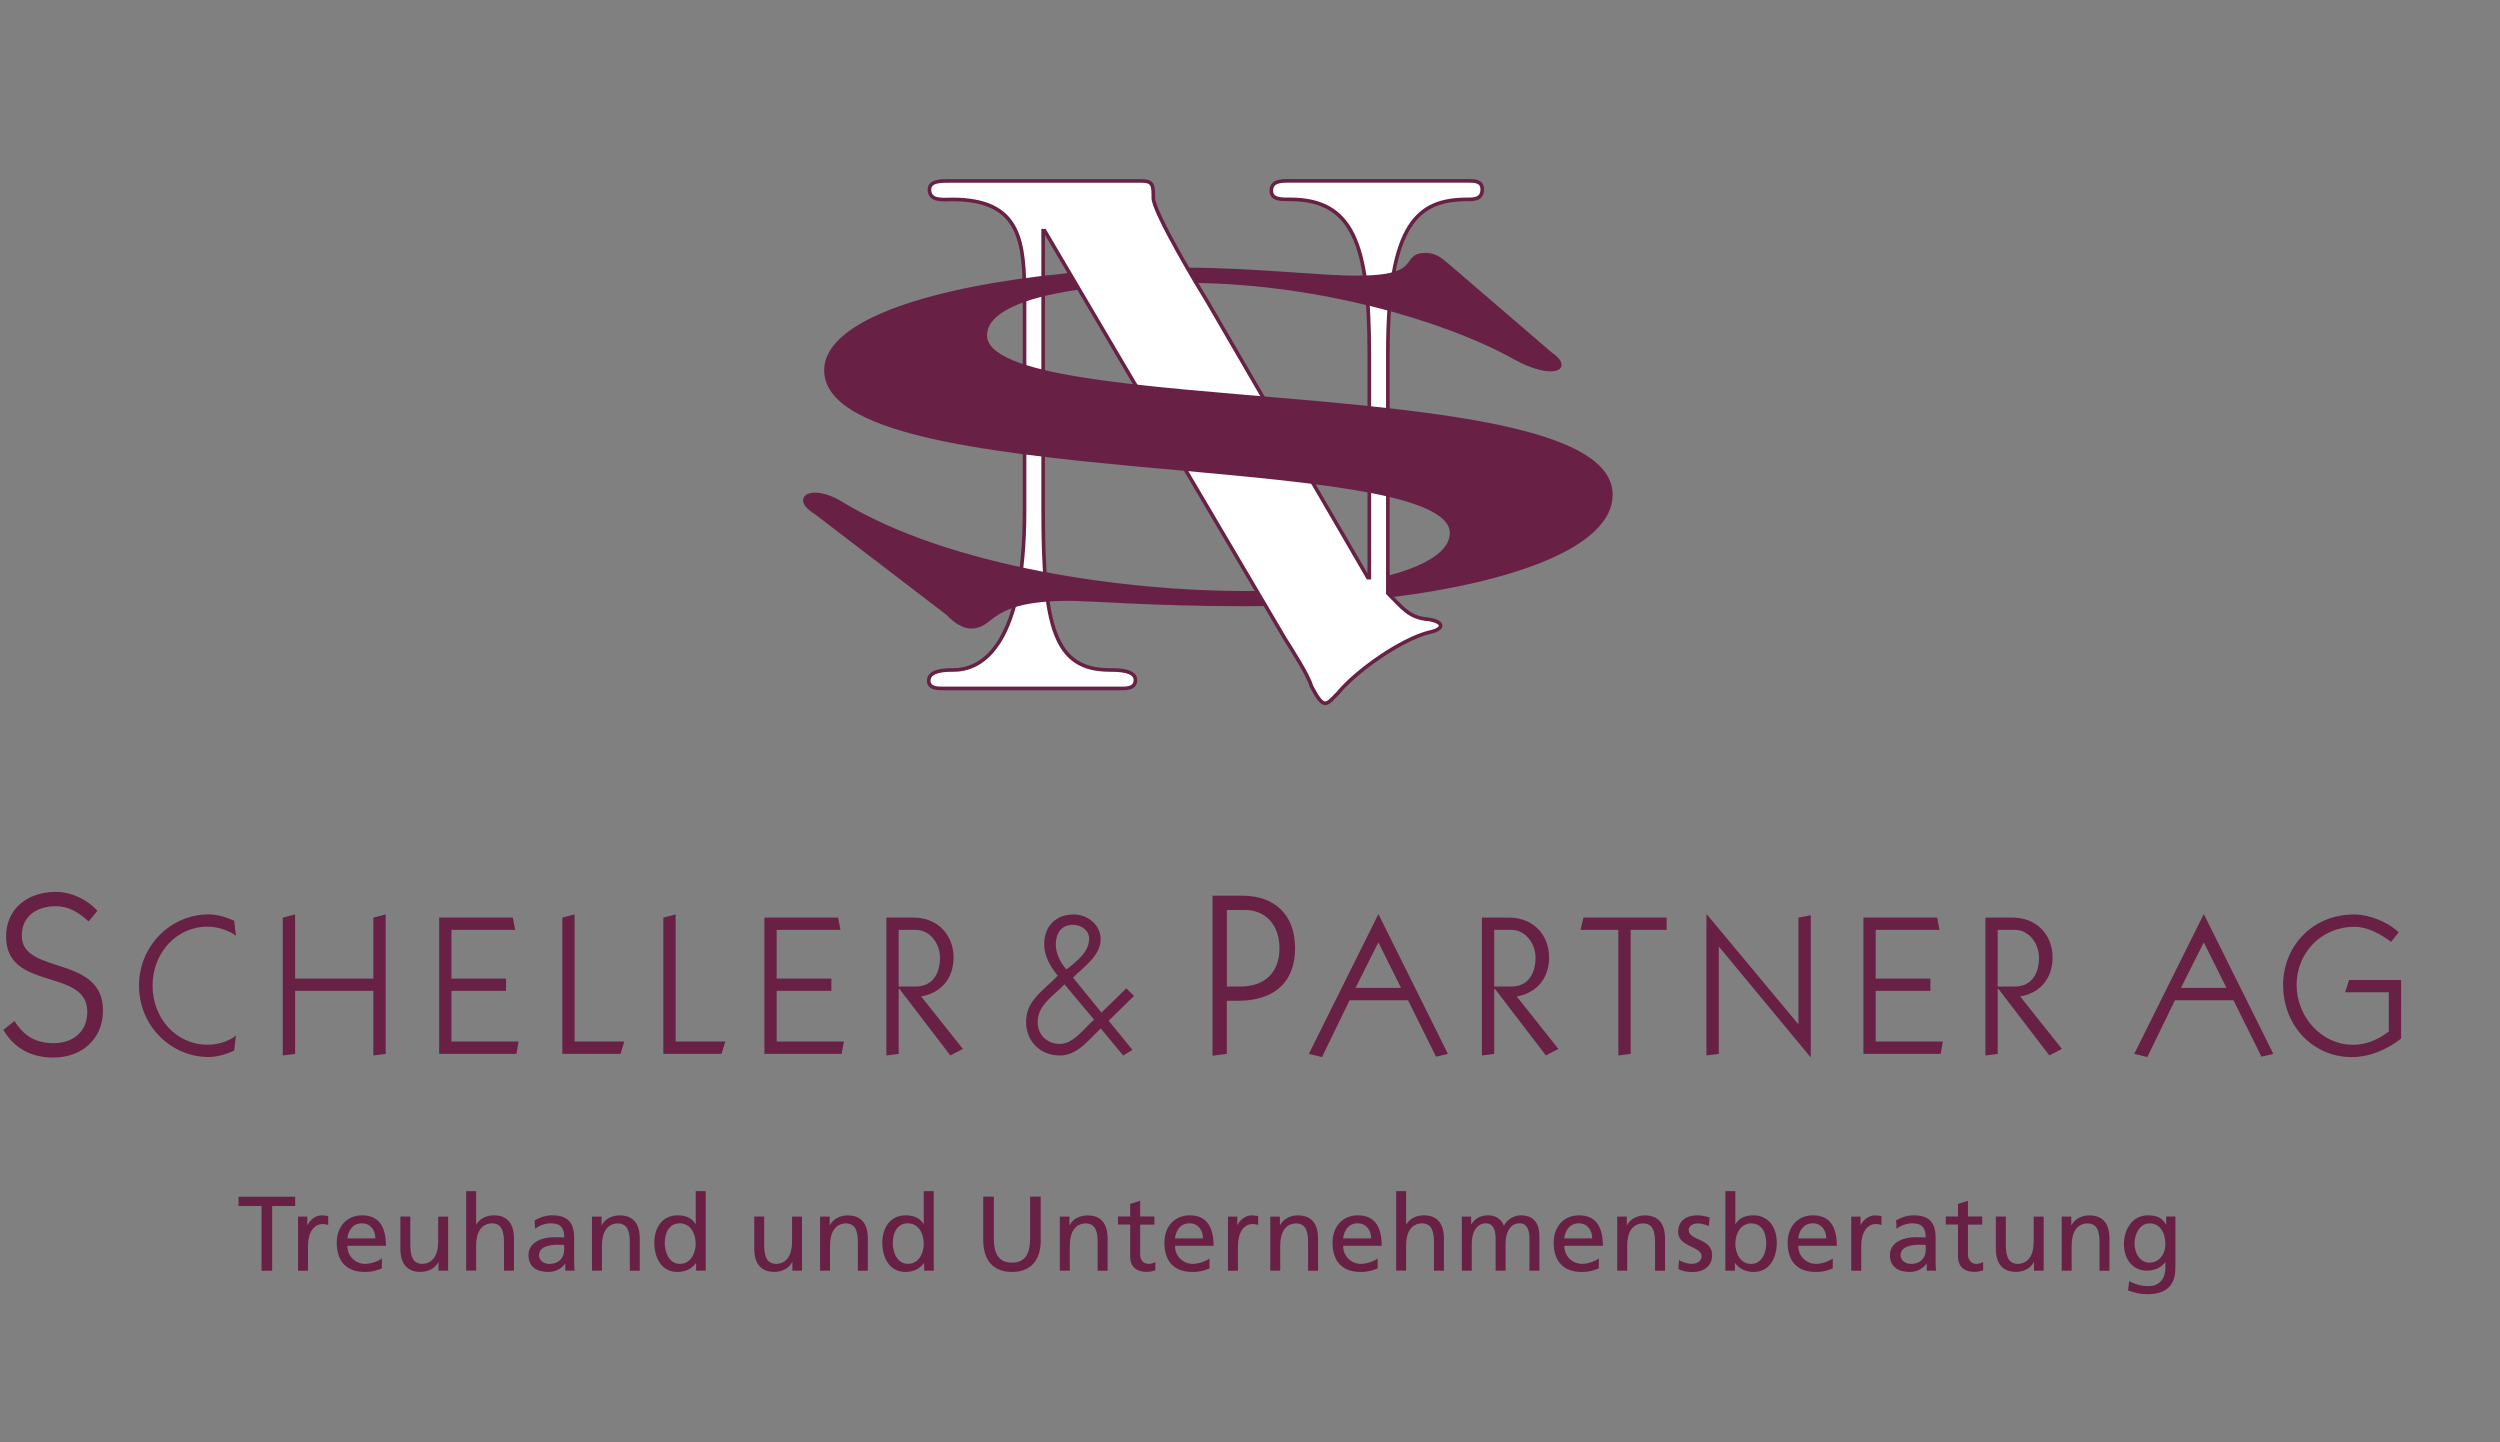 <?xml version="1.0" encoding="utf-8"?>
<!-- Generator: Adobe Illustrator 23.0.6, SVG Export Plug-In . SVG Version: 6.00 Build 0)  -->
<svg version="1.1" id="Ebene_1" xmlns="http://www.w3.org/2000/svg" xmlns:xlink="http://www.w3.org/1999/xlink" x="0px" y="0px"
	 viewBox="0 0 386.71 223.08" style="enable-background:new 0 0 386.71 223.08;" xml:space="preserve">
<rect x="0" y="0" width="386.71" height="223.08" fill="#808080" stroke="none"/>
<style type="text/css">
	.st0{fill:#682145;}
	.st1{fill-rule:evenodd;clip-rule:evenodd;fill:#682145;}
	.st2{fill-rule:evenodd;clip-rule:evenodd;fill:#FFFFFF;stroke:#682145;stroke-width:0.562;stroke-miterlimit:3.864;}
	.st3{fill:#682145;stroke:#682145;stroke-width:0.562;stroke-miterlimit:3.864;}
</style>
<path class="st0" d="M0.52,159.31c1.71,2.93,4.42,4.28,7.74,4.28c4.32,0,7.67-2.82,7.67-7.28c0-8.67-12.56-5.46-12.56-11.56
	c0-3.1,2.39-4.57,5.24-4.57c2.14,0,3.57,1,5.1,2.35l1.36-1.64c-1.61-1.78-4.03-2.93-6.46-2.93c-4.17,0-7.67,2.46-7.67,6.92
	c0,8.53,12.56,4.78,12.56,11.63c0,3.1-2.21,4.85-5.21,4.85c-2.78,0-4.57-1.1-6.06-3.43L0.52,159.31L0.52,159.31z"/>
<path class="st0" d="M36.5,160.19c-0.86,0.68-2.43,1.41-4.39,1.41c-4.86,0-8.51-4.09-8.51-9.13c0-5.04,3.66-9.13,8.51-9.13
	c1.81,0,3.53,0.74,4.39,1.41l-0.28-2.33c-1.2-0.55-2.64-0.98-3.96-0.98c-5.75,0-10.76,4.76-10.76,11.03
	c0,6.27,5.01,11.03,10.76,11.03c1.32,0,2.77-0.43,3.96-0.98L36.5,160.19L36.5,160.19z"/>
<polygon class="st0" points="45.65,163.02 45.65,153.27 57.75,153.27 57.75,163.26 59.66,163.02 59.66,141.44 57.75,141.94 
	57.75,151.37 45.65,151.37 45.65,141.44 43.74,141.94 43.74,163.26 45.65,163.02 "/>
<polygon class="st0" points="79.88,163.02 80.22,161.11 69.83,161.11 69.83,153.27 78.28,153.27 78.28,151.37 69.83,151.37 
	69.83,143.84 79.69,143.84 79.33,141.94 67.93,141.94 67.93,163.02 79.88,163.02 "/>
<polygon class="st0" points="95.98,163.02 96.57,161.11 88.88,161.11 88.88,141.44 86.98,141.94 86.98,163.02 95.98,163.02 "/>
<polygon class="st0" points="111.61,163.02 112.2,161.11 104.51,161.11 104.51,141.44 102.61,141.94 102.61,163.02 111.61,163.02 
	"/>
<polygon class="st0" points="130.19,163.02 130.53,161.11 120.14,161.11 120.14,153.27 128.6,153.27 128.6,151.37 120.14,151.37 
	120.14,143.84 130.01,143.84 129.64,141.94 118.24,141.94 118.24,163.02 130.19,163.02 "/>
<path class="st1" d="M139.01,163.02v-10.05h0.12l7.87,10.29l1.94-1.01l-6.45-8.11c3.13-0.55,5.01-2.86,5.01-6.02
	c0-3.69-2.64-6.18-6.15-6.18h-4.24v21.33L139.01,163.02L139.01,163.02z M139.01,143.84h2.67c2.24,0,3.72,2.21,3.72,4.27
	c0,2.61-1.23,4.49-3.75,4.49h-2.64V143.84L139.01,143.84z"/>
<path class="st1" d="M165.98,151.22c1.63-1.66,4.27-3.35,4.27-5.96c0-2.24-2.06-3.81-4.15-3.81c-2.74,0-4.58,1.78-4.58,4.61
	c0,1.84,0.95,3.47,2.09,4.86l-0.8,0.8c-2,1.9-4.09,3.38-4.09,6.36c0,3.04,2.24,5.19,5.22,5.19c2.77,0,4.49-2.49,6.33-4.18l3.47,4.18
	l1.44-0.86l-3.69-4.52l3.93-3.84l-1.2-1.17l-3.84,3.75L165.98,151.22L165.98,151.22z M169.24,157.73c-1.51,1.26-3.13,3.75-5.32,3.75
	c-1.91,0-3.41-1.41-3.41-3.32c0-2.8,2.46-4.06,4.15-5.9L169.24,157.73L169.24,157.73z M164.97,149.96
	c-0.83-0.86-1.66-2.43-1.66-3.84c0-1.66,0.8-3.07,2.64-3.07c1.35,0,2.52,0.89,2.52,2.15C168.47,147.37,166.35,148.82,164.97,149.96
	L164.97,149.96z"/>
<path class="st1" d="M189.77,154.81h1.68c5.67,0,8.88-2.89,8.88-8.13c0-5.24-3.21-8.13-8.17-8.13h-4.6v24.76l2.21-0.29V154.81
	L189.77,154.81z M189.77,140.76h2.75c3.25,0,5.39,2.28,5.39,5.92c0,3.64-2.14,5.92-6.1,5.92h-2.03V140.76L189.77,140.76z"/>
<path class="st1" d="M217.8,154.72l4.33,8.73l1.84-0.43l-10.72-21.57h-0.06l-10.73,21.57l2.03,0.49l4.27-8.79H217.8L217.8,154.72z
	 M216.72,152.81h-7.04l3.53-7.04L216.72,152.81L216.72,152.81z"/>
<path class="st1" d="M231.13,163.02v-10.05h0.12l7.87,10.29l1.94-1.01l-6.45-8.11c3.13-0.55,5.01-2.86,5.01-6.02
	c0-3.69-2.64-6.18-6.15-6.18h-4.24v21.33L231.13,163.02L231.13,163.02z M231.13,143.84h2.67c2.24,0,3.72,2.21,3.72,4.27
	c0,2.61-1.23,4.49-3.75,4.49h-2.64V143.84L231.13,143.84z"/>
<polygon class="st0" points="252.24,143.84 257.8,143.84 257.8,141.94 244.92,141.94 244.49,143.84 250.33,143.84 250.33,163.26 
	252.24,163.02 252.24,143.84 "/>
<polygon class="st0" points="278.19,158.38 278.13,158.38 264.02,141.44 263.96,141.44 263.96,163.26 265.87,163.02 265.87,146.48 
	265.93,146.48 280.04,163.51 280.1,163.51 280.1,141.57 278.19,141.94 278.19,158.38 "/>
<polygon class="st0" points="300.19,163.02 300.53,161.11 290.14,161.11 290.14,153.27 298.6,153.27 298.6,151.37 290.14,151.37 
	290.14,143.84 300.01,143.84 299.64,141.94 288.24,141.94 288.24,163.02 300.19,163.02 "/>
<path class="st1" d="M309.01,163.02v-10.05h0.12l7.87,10.29l1.94-1.01l-6.45-8.11c3.14-0.55,5.01-2.86,5.01-6.02
	c0-3.69-2.64-6.18-6.15-6.18h-4.24v21.33L309.01,163.02L309.01,163.02z M309.01,143.84h2.67c2.24,0,3.72,2.21,3.72,4.27
	c0,2.61-1.23,4.49-3.75,4.49h-2.64V143.84L309.01,143.84z"/>
<path class="st1" d="M345.48,154.72l4.33,8.73l1.84-0.43l-10.73-21.57h-0.06l-10.73,21.57l2.03,0.49l4.27-8.79H345.48L345.48,154.72
	z M344.4,152.81h-7.04l3.53-7.04L344.4,152.81L344.4,152.81z"/>
<path class="st0" d="M371.41,151.59h-8.05l-0.61,1.9h6.76v6.06c-1.66,1.26-3.44,2.06-5.56,2.06c-4.76,0-8.7-4.21-8.7-9.28
	c0-4.86,3.75-8.97,8.97-8.97c2,0,4.09,1.17,5.65,2.33l1.17-1.47c-1.63-1.6-4.58-2.77-6.85-2.77c-6.79,0-11.03,5.22-11.03,10.88
	c0,6.51,4.79,11.19,10.6,11.19c2.64,0,5.26-1.01,7.65-2.86V151.59L371.41,151.59z"/>
<path class="st2" d="M161.36,35.68h0.22l37.18,63.11c1.11,1.76,3.65,5.71,4.09,7.35c1.99,3.84,2.32,2.85,4.09,1.1
	c2.77-3.4,9.74-8.34,14.16-9.44c2.21-0.44,2.43-1.54,0-1.98c-3.21-0.22-4.2-1.87-6.42-4.06v-37.1c0-20.42,4.76-23.82,12.39-23.82
	c0.89,0,2.21,0,2.21-1.54c0-1.32-1.22-1.32-2.1-1.32h-27.88c-1.11,0-2.65,0-2.65,1.54c0,1.43,1.77,1.32,2.88,1.32
	c9.63,0,12.28,6.7,12.28,23.82v34.69h-0.22L186.7,46.54c-1.11-1.76-8.3-13.72-8.3-15.92c0-1.87,0-2.63-1.77-2.63h-29.76
	c-1,0-3.1-0.11-3.1,1.32c0,1.87,2.1,1.54,3.54,1.54c10.62,0,11.17,6.48,11.17,15.48v32.71c0,20.53-6.42,24.59-10.95,24.59
	c-1.11,0-3.87,0-3.87,1.65c0,1.21,1.33,1.21,2.21,1.21h27.77c0.88,0,1.99-0.11,1.99-1.32c0-1.54-2.88-1.54-3.98-1.54
	c-8.52,0-10.29-6.59-10.29-24.59V35.68L161.36,35.68z"/>
<path class="st3" d="M194.01,91.69c-0.54,0.01-1.12,0.01-1.66,0.01c-17.88,0-45.5-3.59-62.39-13.94c-4.37-2.62-7.55-0.76-3.78,1.52
	l20.47,15.66c0.2,0.21,1.79,2,3.58,2c3.58,0,2.38-4.28,15.1-4.28c3.18,0,13.31,0.83,26.82,0.83c0.98,0,1.96-0.01,2.94-0.02
	L194.01,91.69L194.01,91.69z"/>
<path class="st3" d="M165.13,42.54c-19.91,1.91-37.36,6.97-37.36,14.73c0,18.9,96.77,11.73,96.77,25.18c0,3-3.81,5.26-9.49,6.8
	l0.16,2.86c19.1-2.4,33.96-7.83,33.96-15.59c0-19.04-96.77-11.32-96.77-24.63c0-3.8,5.91-6.1,14.01-7.31L165.13,42.54L165.13,42.54z
	"/>
<path class="st3" d="M185.25,43.49c18.75,0.31,38.04,5.69,49.22,11.92c5.36,2.97,8.94,1.79,5.36-0.69l-15.9-13.66
	c-0.6-0.41-1.59-1.66-3.38-1.66c-1.99,0-1.99,0.9-2.78,1.73c-0.8,0.9-2.38,1.79-7.95,1.79c-5.59,0-15.53-1.17-25.74-1.24
	L185.25,43.49L185.25,43.49z"/>
<g>
	<path class="st0" d="M40.46,186.55H36.9v-1.44h8.76v1.44H42.1v10.01h-1.64V186.55z"/>
	<path class="st0" d="M46.1,188.19h1.44v1.3h0.03c0.41-0.87,1.3-1.49,2.18-1.49c0.46,0,0.69,0.05,1.02,0.11v1.38
		c-0.28-0.11-0.59-0.15-0.85-0.15c-1.38,0-2.28,1.31-2.28,3.41v3.81H46.1V188.19z"/>
	<path class="st0" d="M59.06,196.21c-0.59,0.21-1.26,0.54-2.64,0.54c-2.97,0-4.33-1.8-4.33-4.53c0-2.48,1.56-4.23,3.92-4.23
		c2.79,0,3.69,2.03,3.69,4.72h-5.97c0,1.66,1.3,2.79,2.76,2.79c1.02,0,2.2-0.52,2.58-0.84V196.21z M58.06,191.56
		c0-1.28-0.75-2.33-2.08-2.33c-1.51,0-2.13,1.25-2.25,2.33H58.06z"/>
	<path class="st0" d="M69.32,196.55h-1.49v-1.33H67.8c-0.46,0.95-1.57,1.52-2.74,1.52c-2.17,0-3.13-1.35-3.13-3.59v-4.97h1.54v4.33
		c0,1.95,0.43,2.9,1.77,2.99c1.75,0,2.54-1.41,2.54-3.44v-3.87h1.54V196.55z"/>
	<path class="st0" d="M72.11,184.25h1.54v5.13h0.03c0.56-0.89,1.53-1.39,2.69-1.39c2.16,0,3.13,1.34,3.13,3.59v4.97h-1.54v-4.33
		c0-1.95-0.43-2.9-1.77-2.99c-1.76,0-2.54,1.41-2.54,3.44v3.87h-1.54V184.25z"/>
	<path class="st0" d="M82.69,188.78c0.77-0.46,1.69-0.79,2.76-0.79c2.4,0,3.36,1.18,3.36,3.46v3.46c0,0.95,0.03,1.39,0.07,1.64
		h-1.44v-1.08h-0.03c-0.36,0.51-1.18,1.28-2.59,1.28c-1.8,0-3.07-0.79-3.07-2.61c0-2.1,2.3-2.76,3.89-2.76c0.61,0,1.03,0,1.64,0.03
		c0-1.44-0.52-2.18-2.07-2.18c-0.87,0-1.8,0.33-2.43,0.85L82.69,188.78z M87.26,192.57c-0.33,0-0.66-0.03-0.98-0.03
		c-0.84,0-2.9,0.13-2.9,1.61c0,0.89,0.85,1.36,1.56,1.36c1.53,0,2.33-0.95,2.33-2.2V192.57z"/>
	<path class="st0" d="M91.57,188.19h1.49v1.33h0.03c0.46-0.95,1.57-1.52,2.74-1.52c2.17,0,3.13,1.34,3.13,3.59v4.97h-1.54v-4.33
		c0-1.95-0.43-2.9-1.77-2.99c-1.76,0-2.54,1.41-2.54,3.44v3.87h-1.54V188.19z"/>
	<path class="st0" d="M107.68,195.37h-0.03c-0.41,0.62-1.36,1.38-2.85,1.38c-2.53,0-3.59-2.25-3.59-4.53c0-2.25,1.18-4.23,3.61-4.23
		c1.46,0,2.3,0.57,2.77,1.34h0.03v-5.08h1.54v12.3h-1.48V195.37z M105.15,195.5c1.74,0,2.46-1.72,2.46-3.12
		c0-1.56-0.8-3.15-2.48-3.15c-1.67,0-2.33,1.57-2.3,3.1C102.81,193.65,103.5,195.5,105.15,195.5z"/>
	<path class="st0" d="M124.06,196.55h-1.49v-1.33h-0.03c-0.46,0.95-1.57,1.52-2.74,1.52c-2.16,0-3.13-1.35-3.13-3.59v-4.97h1.54
		v4.33c0,1.95,0.43,2.9,1.77,2.99c1.75,0,2.54-1.41,2.54-3.44v-3.87h1.54V196.55z"/>
	<path class="st0" d="M126.85,188.19h1.49v1.33h0.03c0.46-0.95,1.57-1.52,2.74-1.52c2.17,0,3.13,1.34,3.13,3.59v4.97h-1.54v-4.33
		c0-1.95-0.43-2.9-1.77-2.99c-1.76,0-2.54,1.41-2.54,3.44v3.87h-1.54V188.19z"/>
	<path class="st0" d="M142.95,195.37h-0.03c-0.41,0.62-1.36,1.38-2.85,1.38c-2.53,0-3.59-2.25-3.59-4.53c0-2.25,1.18-4.23,3.61-4.23
		c1.46,0,2.3,0.57,2.77,1.34h0.03v-5.08h1.54v12.3h-1.48V195.37z M140.43,195.5c1.74,0,2.46-1.72,2.46-3.12
		c0-1.56-0.8-3.15-2.48-3.15c-1.67,0-2.33,1.57-2.3,3.1C138.08,193.65,138.77,195.5,140.43,195.5z"/>
	<path class="st0" d="M160.99,191.81c0,3.21-1.62,4.94-4.45,4.94c-2.82,0-4.45-1.72-4.45-4.94v-6.71h1.64v6.5
		c0,2.2,0.69,3.71,2.81,3.71c2.12,0,2.8-1.51,2.8-3.71v-6.5h1.64V191.81z"/>
	<path class="st0" d="M163.94,188.19h1.49v1.33h0.03c0.46-0.95,1.57-1.52,2.74-1.52c2.17,0,3.13,1.34,3.13,3.59v4.97h-1.54v-4.33
		c0-1.95-0.43-2.9-1.77-2.99c-1.76,0-2.54,1.41-2.54,3.44v3.87h-1.54V188.19z"/>
	<path class="st0" d="M178.57,189.43h-2.21v4.58c0,0.97,0.59,1.49,1.3,1.49c0.48,0,0.82-0.15,1.05-0.3v1.31
		c-0.34,0.1-0.82,0.23-1.31,0.23c-1.59,0-2.58-0.75-2.58-2.43v-4.89h-1.89v-1.25h1.89v-1.94l1.54-0.49v2.43h2.21V189.43z"/>
	<path class="st0" d="M187.08,196.21c-0.59,0.21-1.26,0.54-2.64,0.54c-2.97,0-4.33-1.8-4.33-4.53c0-2.48,1.56-4.23,3.92-4.23
		c2.79,0,3.69,2.03,3.69,4.72h-5.97c0,1.66,1.3,2.79,2.76,2.79c1.02,0,2.2-0.52,2.58-0.84V196.21z M186.08,191.56
		c0-1.28-0.75-2.33-2.08-2.33c-1.51,0-2.13,1.25-2.25,2.33H186.08z"/>
	<path class="st0" d="M189.95,188.19h1.44v1.3h0.03c0.41-0.87,1.3-1.49,2.18-1.49c0.46,0,0.69,0.05,1.02,0.11v1.38
		c-0.28-0.11-0.59-0.15-0.85-0.15c-1.38,0-2.28,1.31-2.28,3.41v3.81h-1.54V188.19z"/>
	<path class="st0" d="M196.49,188.19h1.49v1.33h0.03c0.46-0.95,1.57-1.52,2.74-1.52c2.16,0,3.13,1.34,3.13,3.59v4.97h-1.54v-4.33
		c0-1.95-0.43-2.9-1.77-2.99c-1.76,0-2.54,1.41-2.54,3.44v3.87h-1.54V188.19z"/>
	<path class="st0" d="M213.09,196.21c-0.59,0.21-1.26,0.54-2.64,0.54c-2.97,0-4.33-1.8-4.33-4.53c0-2.48,1.56-4.23,3.92-4.23
		c2.79,0,3.69,2.03,3.69,4.72h-5.97c0,1.66,1.3,2.79,2.76,2.79c1.02,0,2.2-0.52,2.58-0.84V196.21z M212.09,191.56
		c0-1.28-0.75-2.33-2.08-2.33c-1.51,0-2.13,1.25-2.25,2.33H212.09z"/>
	<path class="st0" d="M215.96,184.25h1.54v5.13h0.03c0.56-0.89,1.53-1.39,2.69-1.39c2.16,0,3.13,1.34,3.13,3.59v4.97h-1.54v-4.33
		c0-1.95-0.43-2.9-1.77-2.99c-1.76,0-2.54,1.41-2.54,3.44v3.87h-1.54V184.25z"/>
	<path class="st0" d="M226.12,188.19h1.44v1.21h0.03c0.59-0.97,1.43-1.41,2.66-1.41c0.97,0,1.94,0.49,2.38,1.62
		c0.57-1.2,1.84-1.62,2.59-1.62c2.13,0,2.9,1.38,2.9,3.2v5.36h-1.54v-4.99c0-1.03-0.25-2.33-1.49-2.33c-1.57,0-2.2,1.54-2.2,3.1
		v4.22h-1.54v-4.99c0-1.03-0.25-2.33-1.49-2.33c-1.57,0-2.2,1.54-2.2,3.1v4.22h-1.54V188.19z"/>
	<path class="st0" d="M247.3,196.21c-0.59,0.21-1.26,0.54-2.64,0.54c-2.97,0-4.33-1.8-4.33-4.53c0-2.48,1.56-4.23,3.92-4.23
		c2.79,0,3.69,2.03,3.69,4.72h-5.97c0,1.66,1.3,2.79,2.76,2.79c1.02,0,2.2-0.52,2.58-0.84V196.21z M246.29,191.56
		c0-1.28-0.75-2.33-2.08-2.33c-1.51,0-2.13,1.25-2.25,2.33H246.29z"/>
	<path class="st0" d="M250.16,188.19h1.49v1.33h0.03c0.46-0.95,1.57-1.52,2.74-1.52c2.17,0,3.13,1.34,3.13,3.59v4.97h-1.54v-4.33
		c0-1.95-0.43-2.9-1.77-2.99c-1.76,0-2.54,1.41-2.54,3.44v3.87h-1.54V188.19z"/>
	<path class="st0" d="M259.72,194.91c0.61,0.39,1.48,0.59,1.92,0.59c0.7,0,1.57-0.3,1.57-1.2c0-1.53-3.63-1.39-3.63-3.74
		c0-1.74,1.3-2.57,2.95-2.57c0.72,0,1.31,0.15,1.92,0.33l-0.13,1.35c-0.34-0.21-1.26-0.43-1.62-0.43c-0.79,0-1.48,0.33-1.48,1.02
		c0,1.71,3.62,1.21,3.62,3.89c0,1.79-1.43,2.61-2.92,2.61c-0.79,0-1.59-0.08-2.3-0.46L259.72,194.91z"/>
	<path class="st0" d="M266.89,184.25h1.54v5.08h0.03c0.48-0.77,1.31-1.34,2.77-1.34c2.43,0,3.61,1.98,3.61,4.23
		c0,2.3-1.07,4.53-3.59,4.53c-1.49,0-2.44-0.75-2.85-1.38h-0.03v1.18h-1.48V184.25z M270.91,189.24c-1.67,0-2.48,1.59-2.48,3.15
		c0,1.39,0.72,3.12,2.46,3.12c1.66,0,2.35-1.85,2.31-3.17C273.24,190.83,272.58,189.24,270.91,189.24z"/>
	<path class="st0" d="M283.49,196.21c-0.59,0.21-1.26,0.54-2.64,0.54c-2.97,0-4.33-1.8-4.33-4.53c0-2.48,1.56-4.23,3.92-4.23
		c2.79,0,3.69,2.03,3.69,4.72h-5.97c0,1.66,1.3,2.79,2.76,2.79c1.02,0,2.2-0.52,2.58-0.84V196.21z M282.49,191.56
		c0-1.28-0.75-2.33-2.08-2.33c-1.51,0-2.13,1.25-2.25,2.33H282.49z"/>
	<path class="st0" d="M286.36,188.19h1.44v1.3h0.03c0.41-0.87,1.3-1.49,2.18-1.49c0.46,0,0.69,0.05,1.02,0.11v1.38
		c-0.28-0.11-0.59-0.15-0.85-0.15c-1.38,0-2.28,1.31-2.28,3.41v3.81h-1.54V188.19z"/>
	<path class="st0" d="M293.29,188.78c0.77-0.46,1.69-0.79,2.76-0.79c2.4,0,3.36,1.18,3.36,3.46v3.46c0,0.95,0.03,1.39,0.06,1.64
		h-1.44v-1.08H298c-0.36,0.51-1.18,1.28-2.59,1.28c-1.8,0-3.07-0.79-3.07-2.61c0-2.1,2.3-2.76,3.89-2.76c0.61,0,1.03,0,1.64,0.03
		c0-1.44-0.52-2.18-2.07-2.18c-0.87,0-1.8,0.33-2.43,0.85L293.29,188.78z M297.87,192.57c-0.33,0-0.66-0.03-0.98-0.03
		c-0.84,0-2.9,0.13-2.9,1.61c0,0.89,0.85,1.36,1.56,1.36c1.53,0,2.33-0.95,2.33-2.2V192.57z"/>
	<path class="st0" d="M306.62,189.43h-2.21v4.58c0,0.97,0.59,1.49,1.3,1.49c0.48,0,0.82-0.15,1.05-0.3v1.31
		c-0.34,0.1-0.82,0.23-1.31,0.23c-1.59,0-2.58-0.75-2.58-2.43v-4.89h-1.89v-1.25h1.89v-1.94l1.54-0.49v2.43h2.21V189.43z"/>
	<path class="st0" d="M316.12,196.55h-1.49v-1.33h-0.03c-0.46,0.95-1.57,1.52-2.74,1.52c-2.17,0-3.13-1.35-3.13-3.59v-4.97h1.54
		v4.33c0,1.95,0.43,2.9,1.77,2.99c1.76,0,2.54-1.41,2.54-3.44v-3.87h1.54V196.55z"/>
	<path class="st0" d="M318.91,188.19h1.49v1.33h0.03c0.46-0.95,1.57-1.52,2.74-1.52c2.16,0,3.13,1.34,3.13,3.59v4.97h-1.54v-4.33
		c0-1.95-0.43-2.9-1.77-2.99c-1.76,0-2.54,1.41-2.54,3.44v3.87h-1.54V188.19z"/>
	<path class="st0" d="M336.49,196.19c0,2.54-1.31,4-4.31,4c-0.89,0-1.66-0.11-3-0.57l0.16-1.43c1.18,0.54,1.89,0.75,3.02,0.75
		c1.62,0,2.59-1.1,2.59-2.87v-0.82h-0.03c-0.66,0.87-1.74,1.3-2.8,1.3c-2.39,0-3.58-1.95-3.58-4.12c0-2.15,1.21-4.44,3.74-4.44
		c1.48,0,2.3,0.54,2.76,1.44h0.03v-1.25h1.43V196.19z M334.95,192.47c0-1.74-0.8-3.23-2.44-3.23c-1.56,0-2.33,1.69-2.33,3.12
		c0,1.57,0.89,2.95,2.33,2.95C333.94,195.3,334.95,194.03,334.95,192.47z"/>
</g>
</svg>
